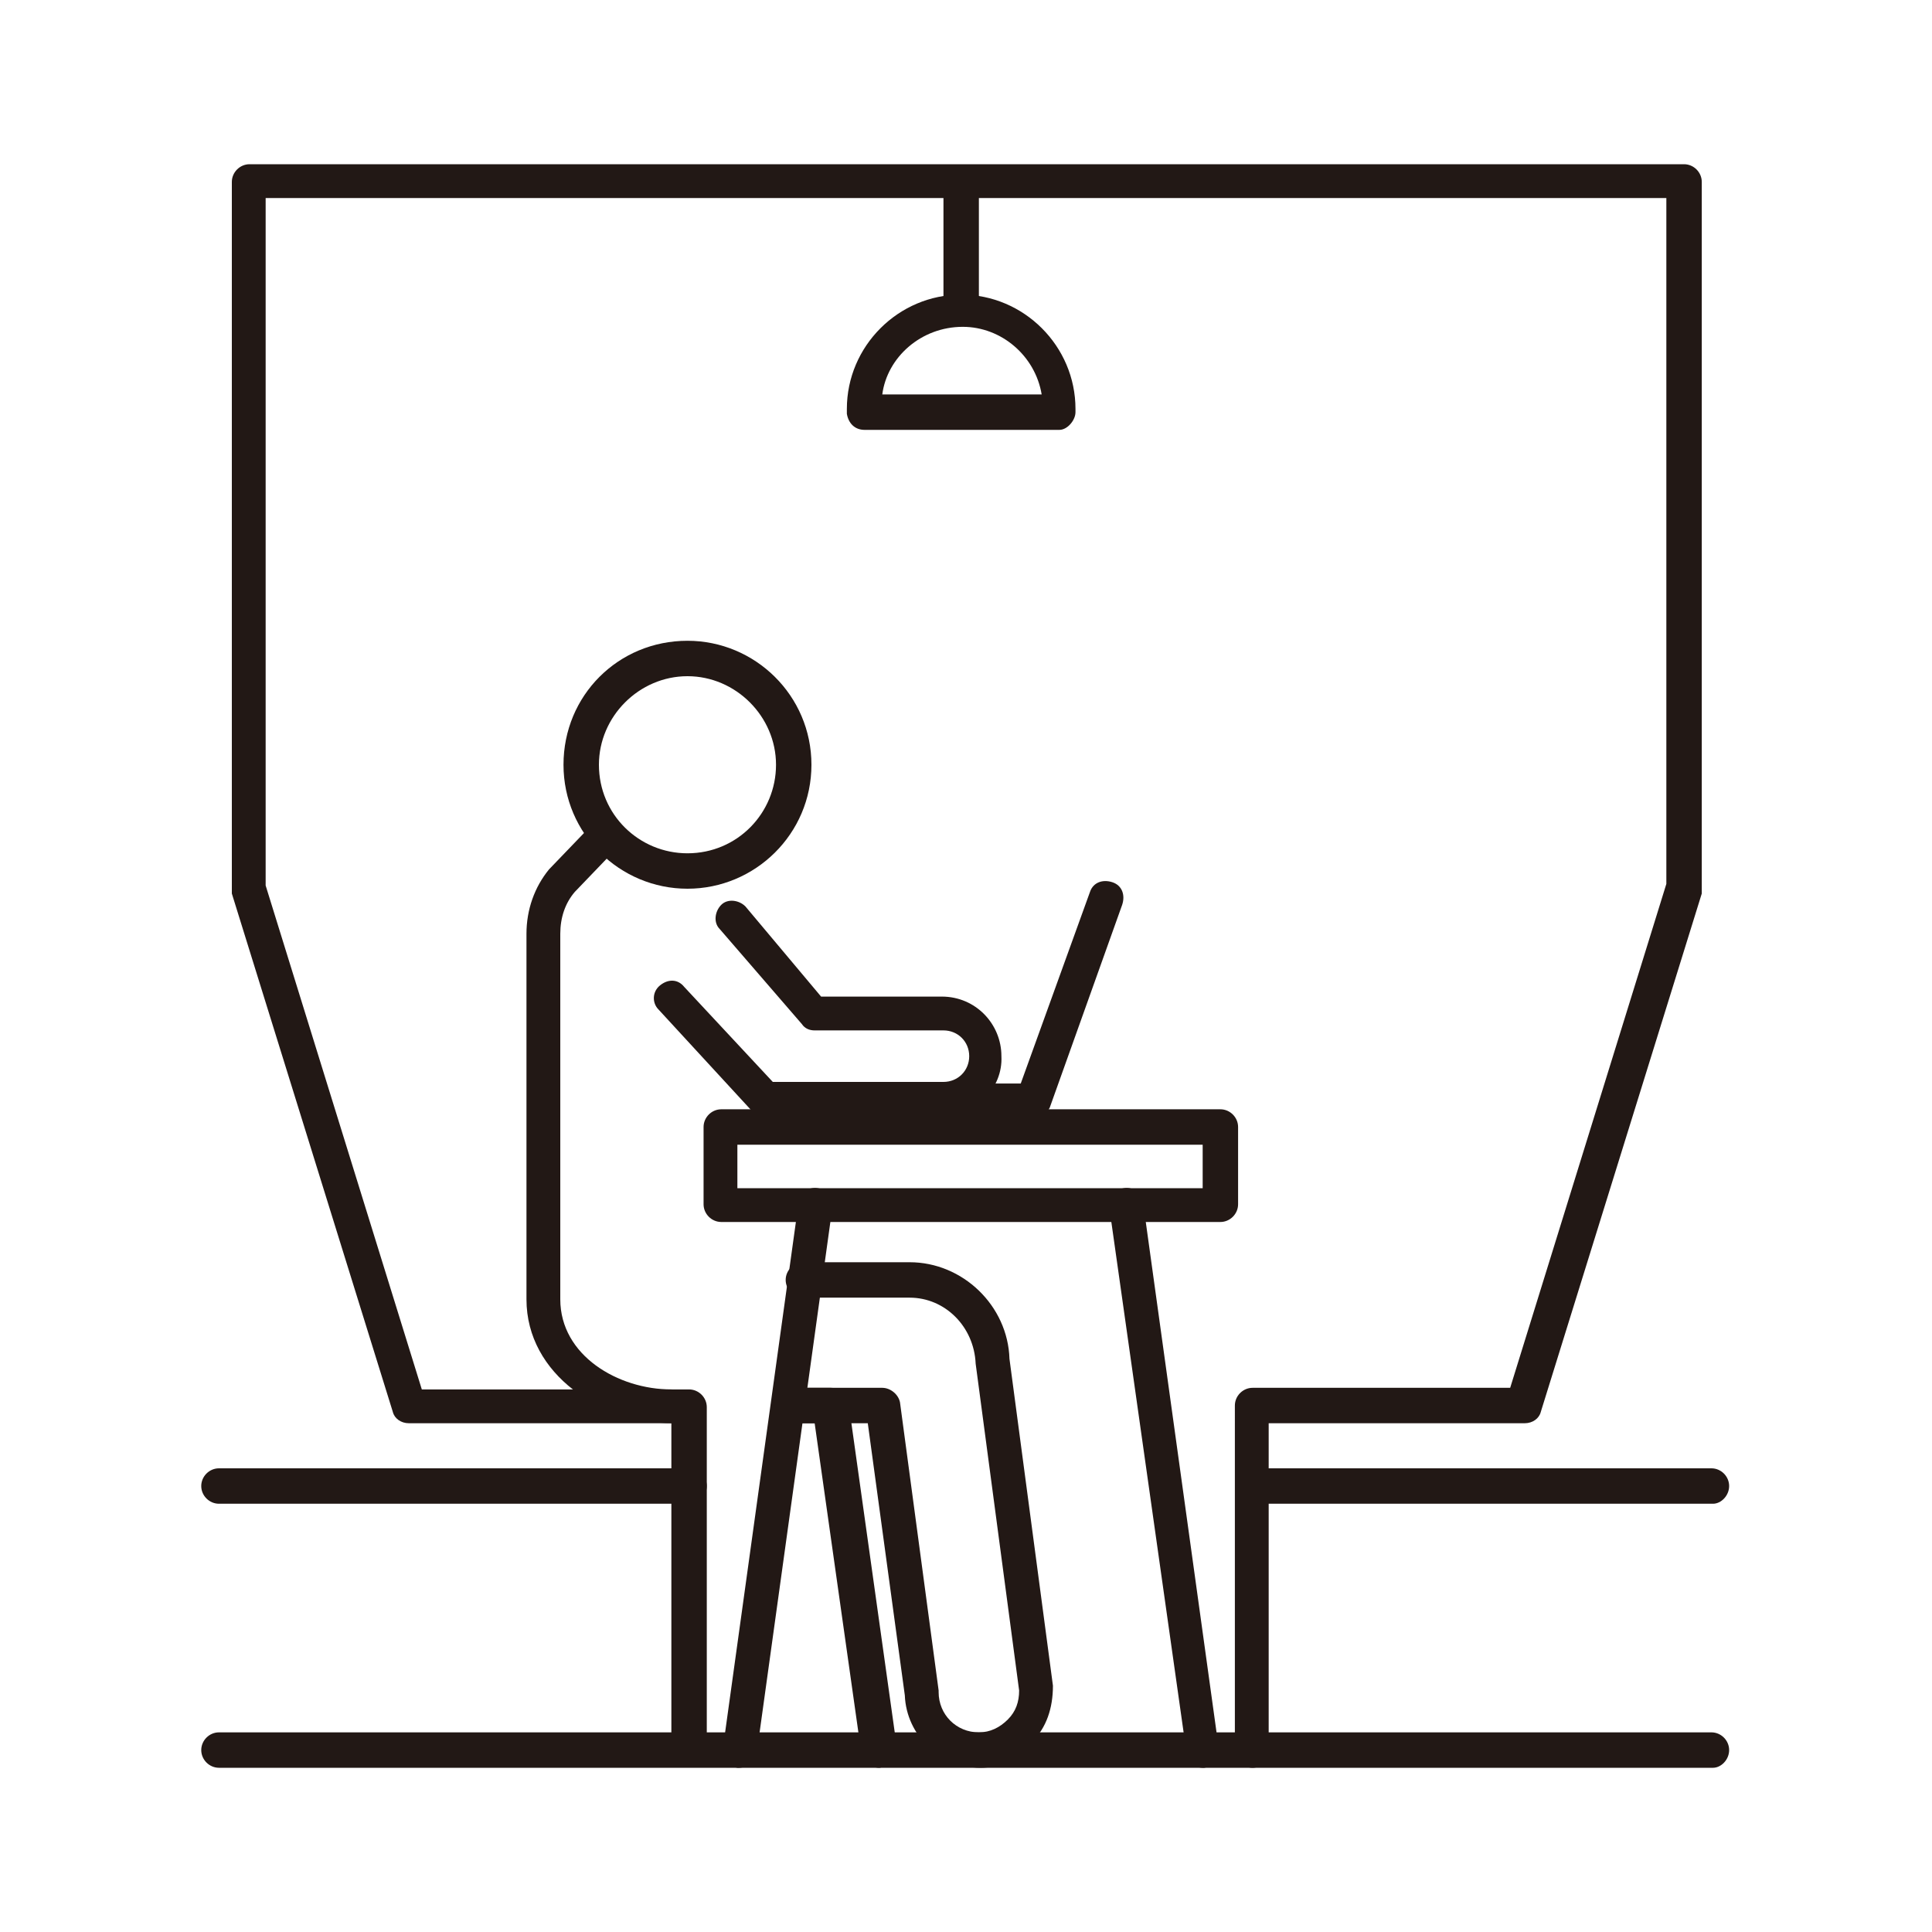 <?xml version="1.0" encoding="utf-8"?>
<!-- Generator: Adobe Illustrator 25.3.1, SVG Export Plug-In . SVG Version: 6.00 Build 0)  -->
<svg version="1.1" id="レイヤー_1" xmlns="http://www.w3.org/2000/svg" xmlns:xlink="http://www.w3.org/1999/xlink" x="0px"
	 y="0px" width="120px" height="120px" viewBox="0 0 120 120" style="enable-background:new 0 0 120 120;" xml:space="preserve">
<style type="text/css">
	.st0{fill:#221815;}
</style>
<g>
	<path class="st0" d="M42.7,55.2c-4.2,0-7.7-3.4-7.7-7.7s3.4-7.7,7.7-7.7c4.2,0,7.7,3.4,7.7,7.7S46.9,55.2,42.7,55.2 M42.7,42
		c-3,0-5.5,2.5-5.5,5.5c0,3.1,2.5,5.5,5.5,5.5c3.1,0,5.5-2.5,5.5-5.5C48.2,44.5,45.7,42,42.7,42"/>
	<path class="st0" d="M41.8,88.4c-4.4,0-9.1-3-9.1-7.7V58c0-1.5,0.5-2.9,1.4-4l2.5-2.6c0.4-0.4,1.1-0.4,1.5,0c0.4,0.4,0.4,1.1,0,1.5
		l-2.4,2.5c-0.6,0.7-0.9,1.6-0.9,2.6v22.7c0,3.5,3.6,5.6,6.9,5.6c0.6,0,1.1,0.5,1.1,1.1C42.9,87.9,42.4,88.4,41.8,88.4"/>
	<path class="st0" d="M60.9,109.8c-2.5,0-4.6-2-4.7-4.5l-2.3-16.9H49c-0.6,0-1.1-0.5-1.1-1.1c0-0.6,0.5-1.1,1.1-1.1h5.8
		c0.5,0,1,0.4,1.1,0.9l2.4,17.9c0,0,0,0.1,0,0.1c0,1.4,1.1,2.5,2.5,2.5c0.7,0,1.3-0.3,1.8-0.8c0.5-0.5,0.7-1.1,0.7-1.8l-2.7-20.3
		c-0.1-2.3-1.9-4.1-4.1-4.1h-6.6c-0.6,0-1.1-0.5-1.1-1.1c0-0.6,0.5-1.1,1.1-1.1h6.6c3.3,0,6.1,2.7,6.2,6l2.7,20.3
		c0,1.4-0.4,2.6-1.3,3.5C63.3,109.3,62.1,109.8,60.9,109.8"/>
	<path class="st0" d="M54.6,109.8c-0.5,0-1-0.4-1.1-0.9l-2.9-20.5H49c-0.6,0-1.1-0.5-1.1-1.1c0-0.6,0.5-1.1,1.1-1.1h2.6
		c0.5,0,1,0.4,1.1,0.9l3,21.4c0.1,0.6-0.3,1.1-0.9,1.2C54.7,109.8,54.7,109.8,54.6,109.8"/>
	<path class="st0" d="M75.8,75.9h-31c-0.6,0-1.1-0.5-1.1-1.1v-4.8c0-0.6,0.5-1.1,1.1-1.1h31c0.6,0,1.1,0.5,1.1,1.1v4.8
		C76.9,75.4,76.4,75.9,75.8,75.9 M45.8,73.8h28.9v-2.7H45.8V73.8z"/>
	<path class="st0" d="M74.7,109.8c-0.5,0-1-0.4-1-0.9L68.9,75c-0.1-0.6,0.3-1.1,0.9-1.2c0.6-0.1,1.1,0.3,1.2,0.9l4.7,33.9
		c0.1,0.6-0.3,1.1-0.9,1.2C74.8,109.8,74.8,109.8,74.7,109.8"/>
	<path class="st0" d="M45.9,109.8c0,0-0.1,0-0.1,0c-0.6-0.1-1-0.6-0.9-1.2l4.7-33.9c0.1-0.6,0.6-1,1.2-0.9c0.6,0.1,1,0.6,0.9,1.2
		l-4.7,33.9C46.9,109.4,46.4,109.8,45.9,109.8"/>
	<path class="st0" d="M58.6,69.3H47.5c-0.3,0-0.6-0.1-0.8-0.3l-5.8-6.3c-0.4-0.4-0.4-1.1,0.1-1.5s1.1-0.4,1.5,0.1l5.5,5.9h10.6
		c0.9,0,1.6-0.7,1.6-1.6c0-0.9-0.7-1.6-1.6-1.6h-8c-0.3,0-0.6-0.1-0.8-0.4l-5.1-5.9c-0.4-0.4-0.3-1.1,0.1-1.5
		c0.4-0.4,1.1-0.3,1.5,0.1l4.7,5.6h7.5c2.1,0,3.7,1.7,3.7,3.7C62.3,67.6,60.6,69.3,58.6,69.3"/>
	<path class="st0" d="M64.2,69.5H52.4c-0.6,0-1.1-0.5-1.1-1.1s0.5-1.1,1.1-1.1h11l4.3-11.9c0.2-0.6,0.8-0.8,1.4-0.6
		c0.6,0.2,0.8,0.8,0.6,1.4l-4.5,12.6C65,69.2,64.6,69.5,64.2,69.5"/>
	<path class="st0" d="M106.4,109.8H13.6c-0.6,0-1.1-0.5-1.1-1.1c0-0.6,0.5-1.1,1.1-1.1h92.7c0.6,0,1.1,0.5,1.1,1.1
		C107.4,109.3,106.9,109.8,106.4,109.8"/>
	<path class="st0" d="M77.8,109.8c-0.6,0-1.1-0.5-1.1-1.1V87.3c0-0.6,0.5-1.1,1.1-1.1h16l9.7-31.3V12.3h-87V55l9.7,31.3h16.6
		c0.6,0,1.1,0.5,1.1,1.1v21.2c0,0.6-0.5,1.1-1.1,1.1s-1.1-0.5-1.1-1.1V88.4H25.4c-0.5,0-0.9-0.3-1-0.7l-10-32.2c0-0.1,0-0.2,0-0.3
		V11.3c0-0.6,0.5-1.1,1.1-1.1h89.1c0.6,0,1.1,0.5,1.1,1.1v43.9c0,0.1,0,0.2,0,0.3l-10,32.2c-0.1,0.4-0.5,0.7-1,0.7H78.8v20.3
		C78.8,109.3,78.4,109.8,77.8,109.8"/>
	<path class="st0" d="M59.7,19.9c-0.6,0-1.1-0.5-1.1-1.1v-7.2c0-0.6,0.5-1.1,1.1-1.1c0.6,0,1.1,0.5,1.1,1.1v7.2
		C60.8,19.4,60.3,19.9,59.7,19.9"/>
	<path class="st0" d="M65.8,26.7H53.7c-0.6,0-1-0.4-1.1-1c0-0.2,0-0.2,0-0.3c0-3.9,3.2-7.1,7.1-7.1c3.9,0,7.1,3.2,7.1,7.1
		c0,0.1,0,0.2,0,0.2C66.8,26.1,66.3,26.7,65.8,26.7 M54.8,24.5h9.9c-0.4-2.4-2.5-4.2-4.9-4.2C57.2,20.3,55.1,22.2,54.8,24.5"/>
	<path class="st0" d="M42.8,93.4H13.6c-0.6,0-1.1-0.5-1.1-1.1s0.5-1.1,1.1-1.1h29.2c0.6,0,1.1,0.5,1.1,1.1S43.4,93.4,42.8,93.4"/>
	<path class="st0" d="M106.4,93.4H78c-0.6,0-1.1-0.5-1.1-1.1s0.5-1.1,1.1-1.1h28.3c0.6,0,1.1,0.5,1.1,1.1S106.9,93.4,106.4,93.4"/>
</g>
</svg>
